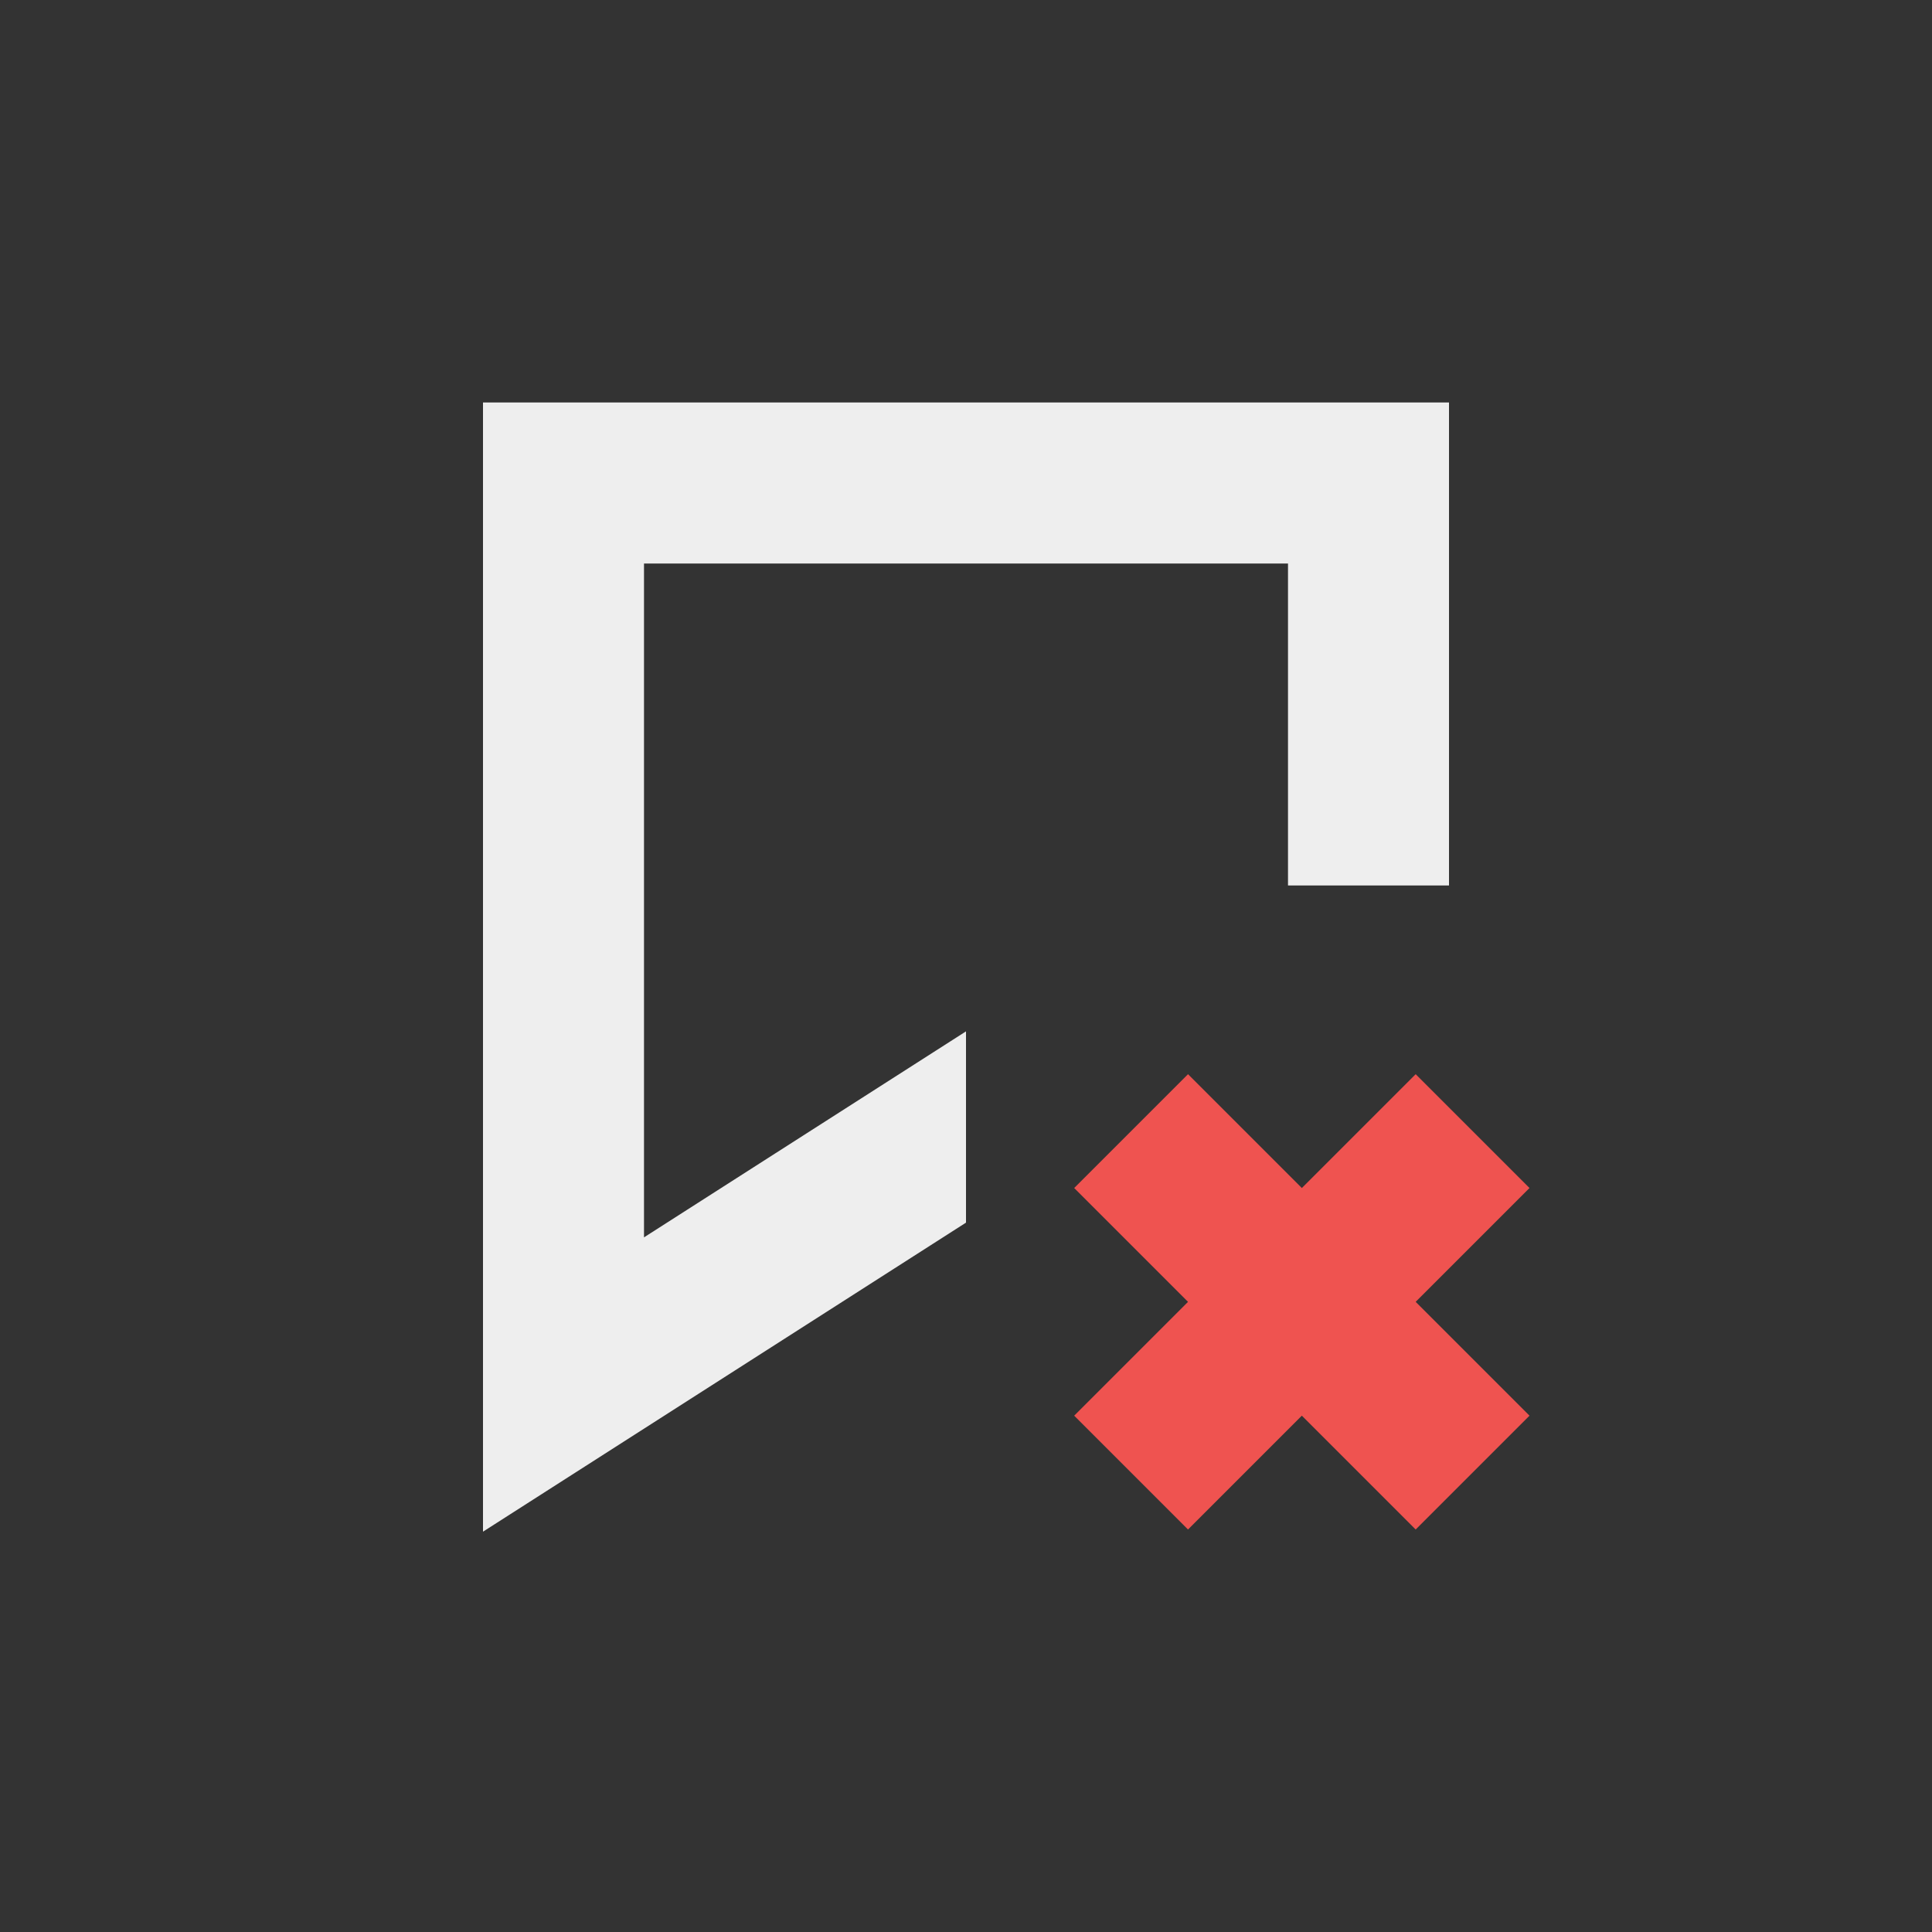 <?xml version="1.0" encoding="UTF-8"?>
<svg xmlns="http://www.w3.org/2000/svg" xmlns:xlink="http://www.w3.org/1999/xlink" width="24px" height="24px" viewBox="0 0 24 24" version="1.1">
<rect x="0" y="0" width="24" height="24" fill="#333333" stroke="none"/>
<g id="surface1">
<defs>
  <style id="current-color-scheme" type="text/css">
   .ColorScheme-Text { color:#eeeeee; } .ColorScheme-Highlight { color:#424242; }
  </style>
 </defs>
<path style="fill:currentColor" class="ColorScheme-Text" d="M 6 5 L 6 19.027 L 12 15.188 L 12 12.812 L 8 15.371 L 8 7 L 16 7 L 16 11 L 18 11 L 18 5 Z M 6 5 "/>
<path style=" stroke:none;fill-rule:nonzero;fill:rgb(93.725%,32.549%,31.373%);fill-opacity:1;" d="M 14.758 13.344 L 13.344 14.758 L 14.758 16.172 L 13.344 17.586 L 14.758 19 L 16.172 17.586 L 17.586 19 L 19 17.586 L 17.586 16.172 L 19 14.758 L 17.586 13.344 L 16.172 14.758 Z M 14.758 13.344 "/>
</g>
</svg>
